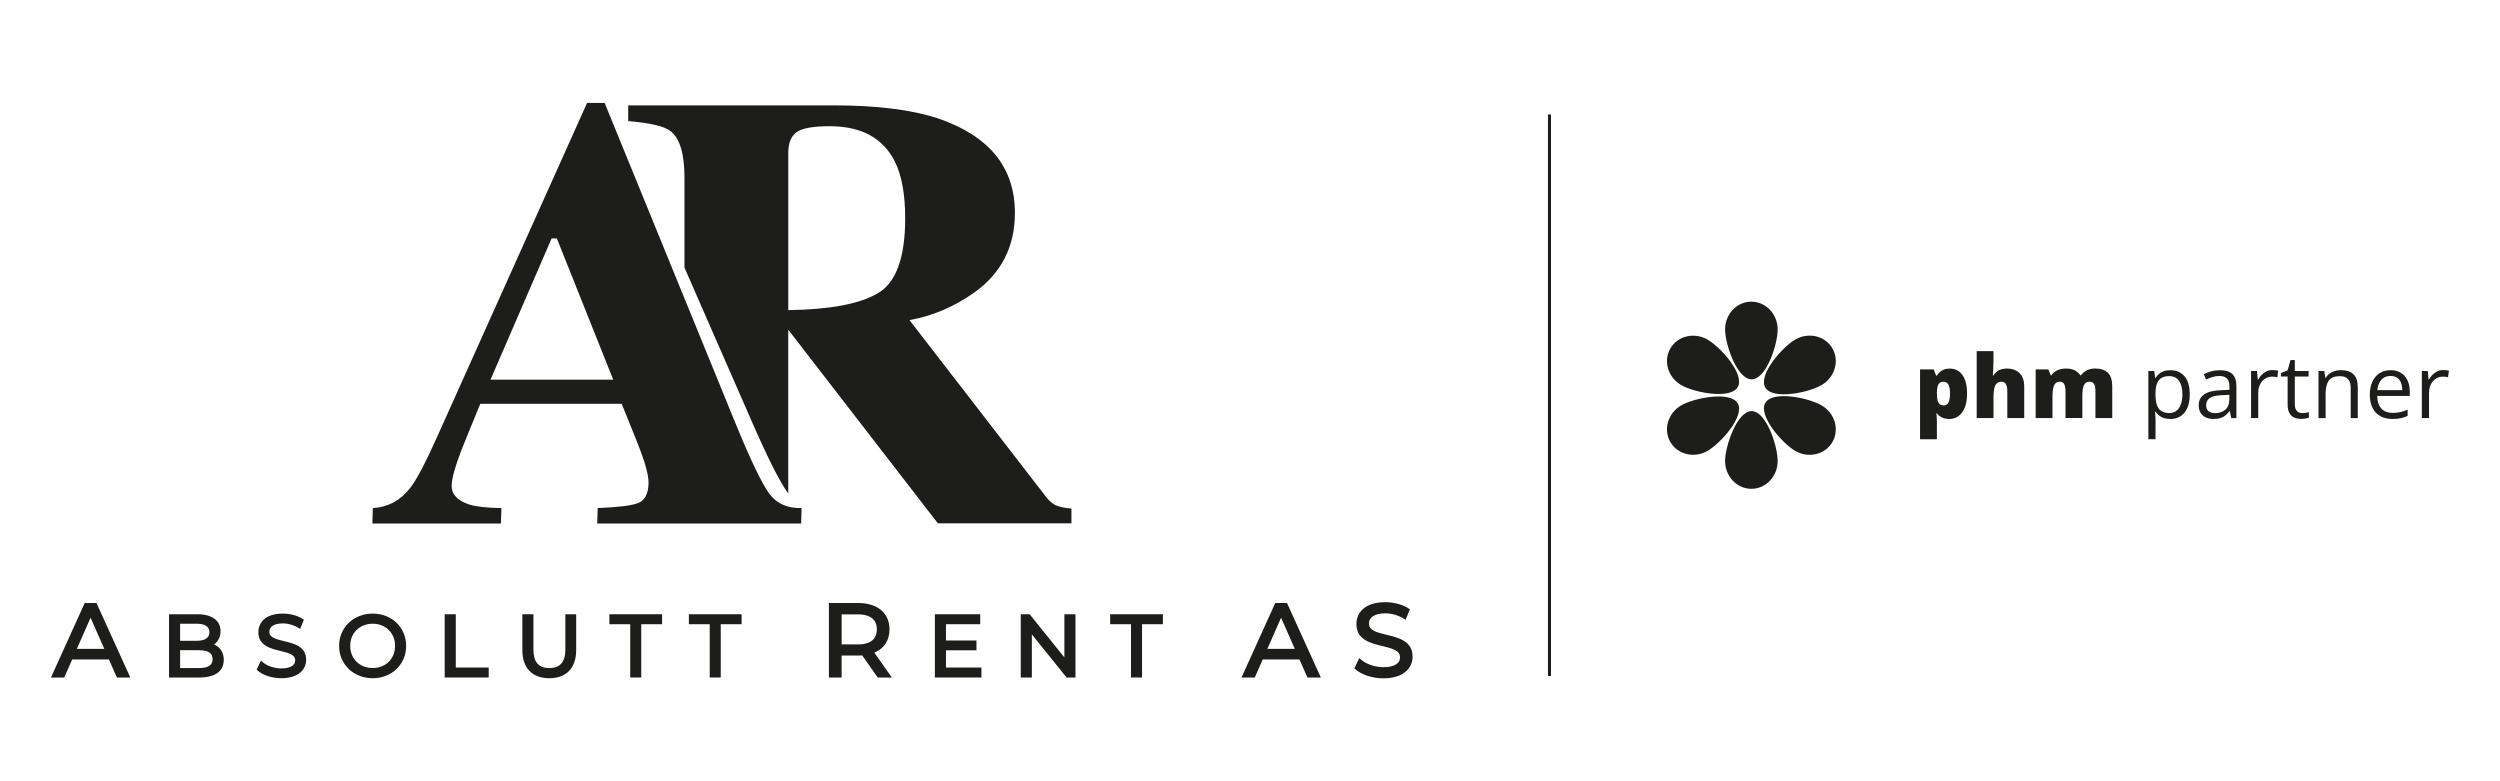 <?xml version="1.0" encoding="UTF-8"?>
<svg id="Layer_1" xmlns="http://www.w3.org/2000/svg" version="1.1" viewBox="0 0 800 250">
  <!-- Generator: Adobe Illustrator 29.5.1, SVG Export Plug-In . SVG Version: 2.1.0 Build 141)  -->
  <defs>
    <style>
      .st0 {
        fill: #1d1d1b;
      }
    </style>
  </defs>
  <path class="st0" d="M338.16,161.81c-1.27-.48-2.47-1.5-3.6-3.04l-43.53-56.34c7.33-1.29,14.28-4.25,20.85-8.89,8.59-6.18,12.89-14.66,12.89-25.41,0-14.56-8.2-24.64-24.61-30.25-8.47-2.77-19.54-4.16-33.21-4.16h-65.92v5.03c7,.58,11.5,1.64,13.5,3.17,3,2.31,4.5,7.27,4.5,14.9v28.82l21.83,49.88c5.04,11.5,8.81,18.92,11.3,22.26.02.03.05.06.08.1v-52.26h.09l47.79,61.85h42.74v-4.74c-1.87-.13-3.44-.43-4.7-.92M281.01,93.78c-5.77,3.45-15.35,5.27-28.76,5.46v-50.35c0-3.03.85-5.2,2.55-6.52,1.7-1.32,5.28-1.98,10.75-1.98,10.07,0,17,3.77,20.81,11.31,2.2,4.45,3.3,10.5,3.3,18.17,0,12.5-2.88,20.47-8.65,23.92"/>
  <path class="st0" d="M119.32,162.59c4.86-.32,8.83-2.45,11.9-6.39,1.98-2.48,4.86-7.94,8.66-16.4l47.99-106.87h5.61l41.9,102.58c4.71,11.5,8.26,18.92,10.65,22.26,2.39,3.34,5.89,4.94,10.48,4.81l-.15,4.96h-65.25l.15-4.96c6.57-.25,10.9-.79,12.99-1.62,2.09-.82,3.19-2.92,3.29-6.29.05-1.53-.41-3.84-1.37-6.96-.6-1.84-1.42-4.07-2.46-6.67l-4.77-11.82h-45.25c-3.19,7.75-5.25,12.81-6.17,15.16-1.92,5.02-2.92,8.68-2.99,10.96-.08,2.8,1.79,4.83,5.62,6.1,2.28.7,5.71,1.08,10.3,1.14l-.15,4.96h-41.14l.15-4.96ZM196.23,121.5l-18.03-45.19h-1.69l-19.55,45.19h39.27Z"/>
  <path class="st0" d="M35.11,210.65h-12.26l-2.54,5.77h-3.39l10.45-23.07h3.26l10.48,23.07h-3.46l-2.54-5.77ZM33.96,208.01l-4.98-11.3-4.98,11.3h9.95Z"/>
  <path class="st0" d="M41.71,216.8h-4.31l-2.54-5.77h-11.76l-2.54,5.77h-4.25l10.8-23.84h3.76l10.83,23.84ZM37.9,216.03h2.61l-10.13-22.3h-2.77l-10.1,22.3h2.54l2.54-5.77h12.76l2.54,5.77ZM34.55,208.4h-11.14l5.57-12.65,5.57,12.65ZM24.6,207.63h8.77l-4.39-9.96-4.38,9.96Z"/>
  <path class="st0" d="M71.22,211.16c0,3.34-2.53,5.26-7.45,5.26h-9.29v-19.46h8.73c4.48,0,6.98,1.89,6.98,5.03,0,2.11-1.08,3.59-2.61,4.34,2.2.61,3.64,2.25,3.64,4.84M57.26,199.2v6.23h5.7c2.84,0,4.45-1.06,4.45-3.11s-1.61-3.11-4.45-3.11h-5.7ZM68.41,210.94c0-2.25-1.67-3.25-4.75-3.25h-6.4v6.48h6.4c3.09,0,4.75-.97,4.75-3.23"/>
  <path class="st0" d="M63.76,216.8h-9.67v-20.24h9.12c4.61,0,7.37,2.03,7.37,5.42,0,1.79-.75,3.3-2.09,4.25,1.99.85,3.12,2.61,3.12,4.93,0,2.11-1.02,5.64-7.84,5.64M54.86,216.03h8.9c3.22,0,7.07-.84,7.07-4.87,0-2.28-1.19-3.86-3.36-4.47l-.98-.27.91-.45c1.55-.76,2.4-2.18,2.4-3.99,0-2.95-2.4-4.65-6.59-4.65h-8.35v18.69ZM63.65,214.55h-6.78v-7.25h6.78c3.41,0,5.14,1.22,5.14,3.64s-1.73,3.61-5.14,3.61M57.64,213.78h6.01c3.92,0,4.37-1.62,4.37-2.84s-.45-2.87-4.37-2.87h-6.01v5.71ZM62.96,205.82h-6.09v-7h6.09c4.21,0,4.84,2.19,4.84,3.5s-.63,3.5-4.84,3.5M57.64,205.05h5.31c1.85,0,4.06-.47,4.06-2.73s-2.21-2.73-4.06-2.73h-5.31v5.46Z"/>
  <path class="st0" d="M82.59,214.19l1.03-2.17c1.45,1.31,3.92,2.25,6.42,2.25,3.37,0,4.81-1.31,4.81-3,0-4.75-11.79-1.75-11.79-8.98,0-3,2.34-5.56,7.45-5.56,2.28,0,4.64.61,6.26,1.72l-.92,2.22c-1.7-1.08-3.61-1.58-5.34-1.58-3.31,0-4.73,1.39-4.73,3.09,0,4.75,11.79,1.78,11.79,8.93,0,2.97-2.39,5.53-7.54,5.53-2.97,0-5.9-1-7.45-2.45"/>
  <path class="st0" d="M90.04,217.03c-3.02,0-6.05-1-7.71-2.55l-.21-.19,1.37-2.89.39.35c1.45,1.31,3.87,2.15,6.16,2.15,2.81,0,4.42-.95,4.42-2.62,0-1.83-2.17-2.35-4.68-2.96-3.17-.77-7.11-1.72-7.11-6.02,0-2.88,2.06-5.95,7.84-5.95,2.43,0,4.85.67,6.48,1.79l.26.18-1.21,2.94-.39-.25c-1.54-.98-3.36-1.52-5.13-1.52-2.72,0-4.34,1.01-4.34,2.7,0,1.83,2.18,2.36,4.71,2.97,3.16.76,7.08,1.72,7.08,5.95,0,1.66-.7,3.14-1.98,4.18-1.39,1.14-3.45,1.74-5.94,1.74M83.06,214.09c1.56,1.3,4.31,2.16,6.98,2.16,5.27,0,7.15-2.66,7.15-5.15,0-3.63-3.3-4.43-6.49-5.2-2.72-.66-5.3-1.28-5.3-3.72,0-.81.37-3.47,5.11-3.47,1.77,0,3.58.5,5.15,1.41l.62-1.51c-1.5-.93-3.63-1.49-5.78-1.49-3.42,0-7.07,1.36-7.07,5.18s3.31,4.49,6.52,5.27c2.71.66,5.27,1.28,5.27,3.71,0,2.12-1.94,3.39-5.2,3.39-2.28,0-4.69-.78-6.29-2.02l-.69,1.46Z"/>
  <path class="st0" d="M108.89,206.68c0-5.7,4.39-9.95,10.37-9.95s10.32,4.23,10.32,9.95-4.39,9.95-10.32,9.95-10.37-4.25-10.37-9.95M126.8,206.68c0-4.31-3.23-7.48-7.54-7.48s-7.59,3.17-7.59,7.48,3.23,7.48,7.59,7.48,7.54-3.17,7.54-7.48"/>
  <path class="st0" d="M119.27,217.03c-6.13,0-10.76-4.45-10.76-10.34s4.63-10.34,10.76-10.34,10.7,4.45,10.7,10.34-4.6,10.34-10.7,10.34M119.27,197.12c-5.79,0-9.99,4.02-9.99,9.57s4.2,9.57,9.99,9.57,9.93-4.02,9.93-9.57-4.18-9.57-9.93-9.57M119.27,214.55c-4.55,0-7.98-3.38-7.98-7.87s3.43-7.87,7.98-7.87,7.92,3.38,7.92,7.87-3.41,7.87-7.92,7.87M119.27,199.59c-4.17,0-7.2,2.98-7.2,7.09s3.03,7.09,7.2,7.09,7.15-2.98,7.15-7.09-3.01-7.09-7.15-7.09"/>
  <polygon class="st0" points="142.68 196.95 145.46 196.95 145.46 214 156 214 156 216.42 142.68 216.42 142.68 196.95"/>
  <path class="st0" d="M156.39,216.8h-14.09v-20.24h3.55v17.05h10.54v3.19ZM143.07,216.03h12.55v-1.65h-10.54v-17.05h-2.01v18.69Z"/>
  <path class="st0" d="M167.54,208.02v-11.07h2.78v10.96c0,4.31,1.97,6.26,5.48,6.26s5.51-1.95,5.51-6.26v-10.96h2.7v11.07c0,5.64-3.09,8.62-8.23,8.62s-8.23-2.98-8.23-8.62"/>
  <path class="st0" d="M175.77,217.03c-5.48,0-8.62-3.28-8.62-9.01v-11.45h3.55v11.34c0,3.95,1.67,5.87,5.09,5.87s5.12-1.92,5.12-5.87v-11.34h3.47v11.45c0,5.72-3.14,9.01-8.62,9.01M167.92,197.34v10.68c0,5.31,2.79,8.23,7.84,8.23s7.84-2.92,7.84-8.23v-10.68h-1.93v10.57c0,4.35-2.04,6.64-5.89,6.64s-5.86-2.3-5.86-6.64v-10.57h-2.01Z"/>
  <polygon class="st0" points="202.05 199.37 195.37 199.37 195.37 196.95 211.47 196.95 211.47 199.37 204.8 199.37 204.8 216.42 202.05 216.42 202.05 199.37"/>
  <path class="st0" d="M205.19,216.8h-3.52v-17.05h-6.67v-3.19h16.87v3.19h-6.67v17.05ZM202.43,216.03h1.98v-17.05h6.67v-1.65h-15.33v1.65h6.67v17.05Z"/>
  <polygon class="st0" points="227.49 199.37 220.82 199.37 220.82 196.95 236.92 196.95 236.92 199.37 230.24 199.37 230.24 216.42 227.49 216.42 227.49 199.37"/>
  <path class="st0" d="M230.63,216.8h-3.52v-17.05h-6.67v-3.19h16.87v3.19h-6.67v17.05ZM227.88,216.03h1.98v-17.05h6.67v-1.65h-15.33v1.65h6.67v17.05Z"/>
  <path class="st0" d="M281.08,216.42l-4.98-7.09c-.46.03-.96.07-1.45.07h-5.7v7.02h-3.3v-23.07h9c6,0,9.62,3.03,9.62,8.04,0,3.56-1.85,6.13-5.08,7.28l5.47,7.75h-3.59ZM280.98,201.39c0-3.3-2.21-5.17-6.43-5.17h-5.6v10.38h5.6c4.22,0,6.43-1.91,6.43-5.21"/>
  <path class="st0" d="M285.41,216.8h-4.54l-4.97-7.07c-.41.03-.83.05-1.26.05h-5.32v7.02h-4.07v-23.84h9.38c6.17,0,10.01,3.23,10.01,8.43,0,3.53-1.72,6.16-4.86,7.46l5.61,7.95ZM281.28,216.03h2.65l-5.33-7.55.48-.17c3.11-1.11,4.82-3.57,4.82-6.92,0-4.79-3.45-7.66-9.24-7.66h-8.61v22.3h2.52v-7.02h6.09c.48,0,.96-.03,1.42-.07l.22-.02,4.99,7.1ZM274.55,206.98h-5.99v-11.15h5.99c4.39,0,6.81,1.97,6.81,5.56s-2.48,5.59-6.81,5.59M269.33,206.21h5.22c4.99,0,6.04-2.62,6.04-4.82,0-3.96-3.29-4.79-6.04-4.79h-5.22v9.61Z"/>
  <polygon class="st0" points="313.68 214 313.68 216.42 299.55 216.42 299.55 196.95 313.29 196.95 313.29 199.37 302.33 199.37 302.33 205.35 312.09 205.35 312.09 207.71 302.33 207.71 302.33 214 313.68 214"/>
  <path class="st0" d="M314.06,216.8h-14.9v-20.24h14.51v3.19h-10.96v5.21h9.76v3.14h-9.76v5.51h11.35v3.19ZM299.94,216.03h13.35v-1.65h-11.35v-7.06h9.76v-1.59h-9.76v-6.75h10.96v-1.65h-12.96v18.69Z"/>
  <polygon class="st0" points="343.76 196.95 343.76 216.42 341.48 216.42 329.8 201.9 329.8 216.42 327.02 216.42 327.02 196.95 329.3 196.95 340.98 211.47 340.98 196.95 343.76 196.95"/>
  <path class="st0" d="M344.15,216.8h-2.85l-11.11-13.8v13.8h-3.55v-20.24h2.85l11.11,13.81v-13.81h3.55v20.24ZM341.67,216.03h1.71v-18.69h-2.01v15.23l-12.25-15.23h-1.71v18.69h2.01v-15.23l12.25,15.23Z"/>
  <polygon class="st0" points="362.31 199.37 355.64 199.37 355.64 196.95 371.74 196.95 371.74 199.37 365.06 199.37 365.06 216.42 362.31 216.42 362.31 199.37"/>
  <path class="st0" d="M365.45,216.8h-3.53v-17.05h-6.67v-3.19h16.87v3.19h-6.67v17.05ZM362.7,216.03h1.98v-17.05h6.67v-1.65h-15.33v1.65h6.67v17.05Z"/>
  <path class="st0" d="M416.08,210.65h-12.26l-2.54,5.77h-3.39l10.45-23.07h3.26l10.48,23.07h-3.46l-2.54-5.77ZM414.93,208.01l-4.98-11.3-4.98,11.3h9.95Z"/>
  <path class="st0" d="M422.68,216.8h-4.31l-2.54-5.77h-11.76l-2.54,5.77h-4.25l10.8-23.84h3.76l10.83,23.84ZM418.87,216.03h2.61l-10.13-22.3h-2.76l-10.1,22.3h2.54l2.54-5.77h12.76l2.54,5.77ZM415.52,208.4h-11.14l5.57-12.65,5.57,12.65ZM405.56,207.63h8.77l-4.38-9.96-4.39,9.96Z"/>
  <path class="st0" d="M433.87,213.78l1.22-2.57c1.71,1.55,4.65,2.67,7.61,2.67,3.99,0,5.7-1.55,5.7-3.56,0-5.64-13.97-2.08-13.97-10.65,0-3.56,2.77-6.59,8.83-6.59,2.7,0,5.5.72,7.42,2.04l-1.09,2.64c-2.01-1.29-4.28-1.88-6.33-1.88-3.92,0-5.6,1.65-5.6,3.66,0,5.64,13.97,2.11,13.97,10.58,0,3.53-2.83,6.56-8.93,6.56-3.53,0-6.99-1.19-8.83-2.9"/>
  <path class="st0" d="M442.71,217.07c-3.56,0-7.13-1.18-9.1-3l-.21-.19,1.56-3.3.39.35c1.73,1.56,4.61,2.57,7.35,2.57,3.38,0,5.32-1.16,5.32-3.17,0-2.22-2.6-2.85-5.6-3.58-3.92-.95-8.37-2.03-8.37-7.07,0-3.37,2.42-6.98,9.22-6.98,2.86,0,5.72.79,7.64,2.11l.26.18-1.38,3.35-.39-.25c-1.83-1.17-4.01-1.82-6.12-1.82-3.27,0-5.22,1.22-5.22,3.27,0,2.23,2.61,2.86,5.63,3.59,3.91.95,8.34,2.02,8.34,6.99,0,1.94-.82,3.68-2.32,4.9-1.64,1.34-4.06,2.04-7,2.04M434.35,213.68c1.85,1.57,5.16,2.61,8.36,2.61,6.3,0,8.55-3.19,8.55-6.17,0-4.36-3.94-5.31-7.75-6.24-3.2-.77-6.22-1.51-6.22-4.34,0-.95.43-4.04,5.99-4.04,2.11,0,4.27.6,6.14,1.7l.79-1.92c-1.79-1.13-4.35-1.8-6.94-1.8-4.08,0-8.45,1.63-8.45,6.21s3.96,5.39,7.78,6.32c3.18.77,6.19,1.5,6.19,4.33,0,1.19-.59,3.95-6.09,3.95-2.72,0-5.6-.95-7.48-2.44l-.88,1.86Z"/>
  <path class="st0" d="M779.9,118.85c-.58.28-1.09.65-1.53,1.11-.44.46-.82.97-1.13,1.53h-.1l-.25-2.78h-1.9v15.08h2.3v-8.09c0-.78.12-1.49.34-2.13.23-.64.55-1.18.95-1.64.4-.45.87-.8,1.41-1.05.54-.24,1.11-.36,1.71-.36.27,0,.55.02.85.05s.58.09.82.15l.29-2.12c-.26-.06-.55-.1-.88-.13-.33-.03-.65-.05-.95-.05-.72,0-1.36.14-1.95.41M767.08,120.88c.55.38.96.91,1.23,1.6.27.68.41,1.47.42,2.37h-7.98c.14-1.43.57-2.54,1.29-3.34.73-.8,1.7-1.2,2.92-1.2.86,0,1.57.19,2.12.57M761.47,119.4c-1,.64-1.77,1.56-2.31,2.74-.55,1.19-.82,2.59-.82,4.22s.3,3.06.89,4.21c.6,1.15,1.43,2.02,2.51,2.61,1.08.59,2.34.89,3.79.89,1.02,0,1.9-.08,2.65-.23.75-.16,1.5-.4,2.26-.74v-2.01c-.79.34-1.55.6-2.28.77s-1.58.26-2.53.26c-1.55,0-2.75-.46-3.6-1.39-.85-.93-1.29-2.27-1.32-4.04h10.41v-1.42c0-1.37-.24-2.56-.73-3.58-.49-1.02-1.19-1.82-2.1-2.39-.92-.57-2.02-.85-3.3-.85-1.35,0-2.52.32-3.51.96M747.1,118.72c-.61.19-1.17.46-1.66.83s-.9.81-1.22,1.34h-.12l-.34-2.17h-1.84v15.08h2.28v-7.9c0-1.8.34-3.17,1.02-4.11.68-.95,1.85-1.42,3.52-1.42,1.18,0,2.06.31,2.63.94.57.62.86,1.56.86,2.82v9.67h2.26v-9.82c0-1.93-.46-3.34-1.38-4.22-.92-.88-2.27-1.31-4.06-1.31-.68,0-1.33.09-1.94.28M734.99,131.49c-.44-.47-.65-1.17-.65-2.12v-8.87h4.41v-1.79h-4.41v-3.49h-1.38l-.91,3.27-2.16.89v1.11h2.15v8.94c0,1.18.2,2.11.58,2.78.39.67.91,1.14,1.56,1.42.65.28,1.38.42,2.17.42.45,0,.91-.04,1.38-.12.47-.08.84-.18,1.11-.3v-1.77c-.25.09-.57.17-.96.23-.39.06-.78.1-1.16.1-.73,0-1.3-.23-1.74-.7M725.25,118.85c-.58.28-1.09.65-1.53,1.11-.44.46-.82.97-1.13,1.53h-.1l-.25-2.78h-1.9v15.08h2.3v-8.09c0-.78.11-1.49.34-2.13.23-.64.55-1.18.95-1.64.4-.45.87-.8,1.41-1.05.54-.24,1.11-.36,1.71-.36.27,0,.55.02.85.05s.58.09.83.15l.29-2.12c-.26-.06-.55-.1-.88-.13-.33-.03-.65-.05-.95-.05-.71,0-1.36.14-1.95.41M713.39,127.75c0,1.49-.43,2.6-1.28,3.34-.85.74-1.95,1.11-3.29,1.11-.86,0-1.55-.21-2.08-.62-.52-.41-.78-1.05-.78-1.91,0-.99.39-1.76,1.16-2.3.77-.54,2.1-.85,3.98-.92l2.3-.1v1.39ZM707.56,118.84c-.88.25-1.66.55-2.34.89l.7,1.73c.64-.31,1.32-.58,2.04-.81.71-.23,1.47-.34,2.26-.34,1.02,0,1.81.26,2.37.78.56.52.84,1.44.84,2.74v.92l-2.6.11c-2.44.07-4.25.51-5.45,1.32-1.19.81-1.79,1.96-1.79,3.47,0,1,.2,1.83.61,2.48.41.65.97,1.14,1.68,1.46.71.32,1.52.48,2.44.48s1.61-.09,2.21-.28c.6-.19,1.13-.47,1.59-.84.46-.37.9-.83,1.32-1.38h.11l.44,2.23h1.66v-10.25c0-1.77-.44-3.06-1.31-3.87-.87-.81-2.21-1.21-4-1.21-.97,0-1.9.12-2.78.37M697.33,121.94c.69,1.05,1.04,2.47,1.04,4.24,0,1.17-.15,2.21-.46,3.12-.31.9-.77,1.61-1.4,2.11-.62.5-1.4.76-2.34.76-1.09,0-1.96-.23-2.61-.69-.65-.46-1.11-1.13-1.39-2.01-.28-.88-.42-1.96-.42-3.23v-.44c.02-1.21.17-2.22.47-3.02.29-.8.76-1.41,1.4-1.81.64-.4,1.48-.61,2.52-.61,1.43,0,2.49.52,3.18,1.57M692.38,118.78c-.61.22-1.13.53-1.55.91-.42.38-.78.8-1.07,1.26h-.11l-.3-2.23h-1.88v21.82h2.3v-6.19c0-.38-.02-.82-.06-1.32-.04-.5-.08-.94-.1-1.29h.16c.28.42.64.81,1.07,1.17.43.36.95.64,1.55.85.61.21,1.31.32,2.1.32,1.27,0,2.36-.3,3.29-.89.93-.6,1.65-1.48,2.17-2.64.51-1.16.77-2.6.77-4.32,0-2.6-.56-4.54-1.68-5.83-1.12-1.29-2.62-1.94-4.5-1.94-.83,0-1.56.11-2.17.34M667.81,118.5c-.78.38-1.42.91-1.91,1.61h-.17c-.47-.68-1.07-1.21-1.82-1.6-.74-.39-1.69-.58-2.83-.58-.77,0-1.46.1-2.06.29-.6.19-1.12.45-1.55.78-.44.33-.79.71-1.07,1.13h-.15l-.78-1.93h-4.06v15.58h5.38v-6.82c0-1.04.07-1.91.21-2.63.14-.71.38-1.26.72-1.63.34-.37.82-.56,1.44-.56.4,0,.74.11,1,.32.27.22.47.55.6,1.02.13.46.2,1.07.2,1.82v8.47h5.39v-7.26c0-1.39.17-2.47.5-3.23.33-.76.94-1.14,1.81-1.14.62,0,1.09.23,1.41.7.32.46.47,1.29.47,2.47v8.47h5.38v-10.14c0-2-.47-3.45-1.41-4.36-.94-.91-2.3-1.36-4.08-1.36-.97,0-1.85.19-2.63.56M632.54,112.39v21.4h5.38v-6.85c0-1.03.08-1.9.23-2.61.16-.71.42-1.25.8-1.62.38-.37.89-.56,1.54-.56s1.1.26,1.4.79c.3.53.45,1.31.45,2.35v8.5h5.41v-10.14c0-1.35-.25-2.44-.74-3.28-.5-.84-1.16-1.46-1.99-1.85s-1.76-.59-2.78-.59c-.61,0-1.18.07-1.71.21-.52.14-1,.37-1.43.69-.43.32-.82.75-1.16,1.29h-.25c.05-.41.09-1.01.14-1.8s.08-1.75.08-2.91v-3.04h-5.38ZM623.47,123.01c.35.57.53,1.54.53,2.9,0,.92-.08,1.66-.23,2.21-.16.56-.39.97-.69,1.22-.3.26-.68.39-1.13.39-.55,0-.98-.14-1.29-.43-.31-.29-.53-.71-.66-1.28-.13-.56-.19-1.26-.19-2.08v-.43c.02-.74.09-1.36.23-1.86.13-.5.35-.87.65-1.12.3-.25.71-.37,1.24-.37.68,0,1.19.28,1.55.85M622.08,118.24c-.53.21-.97.48-1.34.83-.37.34-.68.72-.94,1.12h-.25l-.76-1.98h-4.37v22.35h5.38v-5.69c0-.55-.02-1.03-.05-1.44-.03-.41-.07-.8-.12-1.16h.16c.23.28.51.56.85.84s.76.5,1.27.69c.51.18,1.13.28,1.86.28,1.09,0,2.06-.31,2.92-.92.86-.61,1.53-1.52,2.03-2.72.5-1.21.74-2.69.74-4.46,0-2.59-.49-4.58-1.47-5.96-.98-1.38-2.33-2.07-4.06-2.07-.71,0-1.34.1-1.86.31"/>
  <path class="st0" d="M556.09,123.84c-2.29,4.04-13.76,1.84-18.03-.57-4.27-2.42-5.88-7.65-3.59-11.7,2.29-4.04,7.6-5.36,11.88-2.94,4.27,2.42,12.03,11.17,9.75,15.21"/>
  <path class="st0" d="M564.9,128.92c-2.36,4,5.28,12.83,9.51,15.33,4.23,2.49,9.57,1.27,11.93-2.74,2.36-4,.84-9.27-3.39-11.76-4.23-2.49-15.69-4.84-18.05-.83"/>
  <path class="st0" d="M564.9,124.02c-2.36-4,5.28-12.83,9.51-15.33,4.23-2.49,9.57-1.27,11.93,2.74,2.36,4,.84,9.27-3.39,11.76-4.23,2.49-15.69,4.84-18.05.83"/>
  <path class="st0" d="M556.09,129.11c-2.29-4.04-13.76-1.84-18.03.57-4.27,2.42-5.88,7.65-3.59,11.7,2.29,4.04,7.6,5.36,11.88,2.94,4.27-2.42,12.03-11.17,9.75-15.21"/>
  <path class="st0" d="M560.55,121.39c-4.64.04-8.47-10.99-8.52-15.9-.04-4.91,3.69-8.92,8.33-8.96,4.64-.04,8.44,3.91,8.49,8.81.04,4.91-3.66,16.01-8.3,16.05"/>
  <path class="st0" d="M560.55,131.56c-4.64-.04-8.47,10.99-8.52,15.9-.04,4.91,3.69,8.92,8.33,8.96,4.64.04,8.44-3.91,8.49-8.81.04-4.91-3.66-16.01-8.3-16.05"/>
  <rect class="st0" x="495.35" y="36.63" width=".97" height="179.69"/>
</svg>
